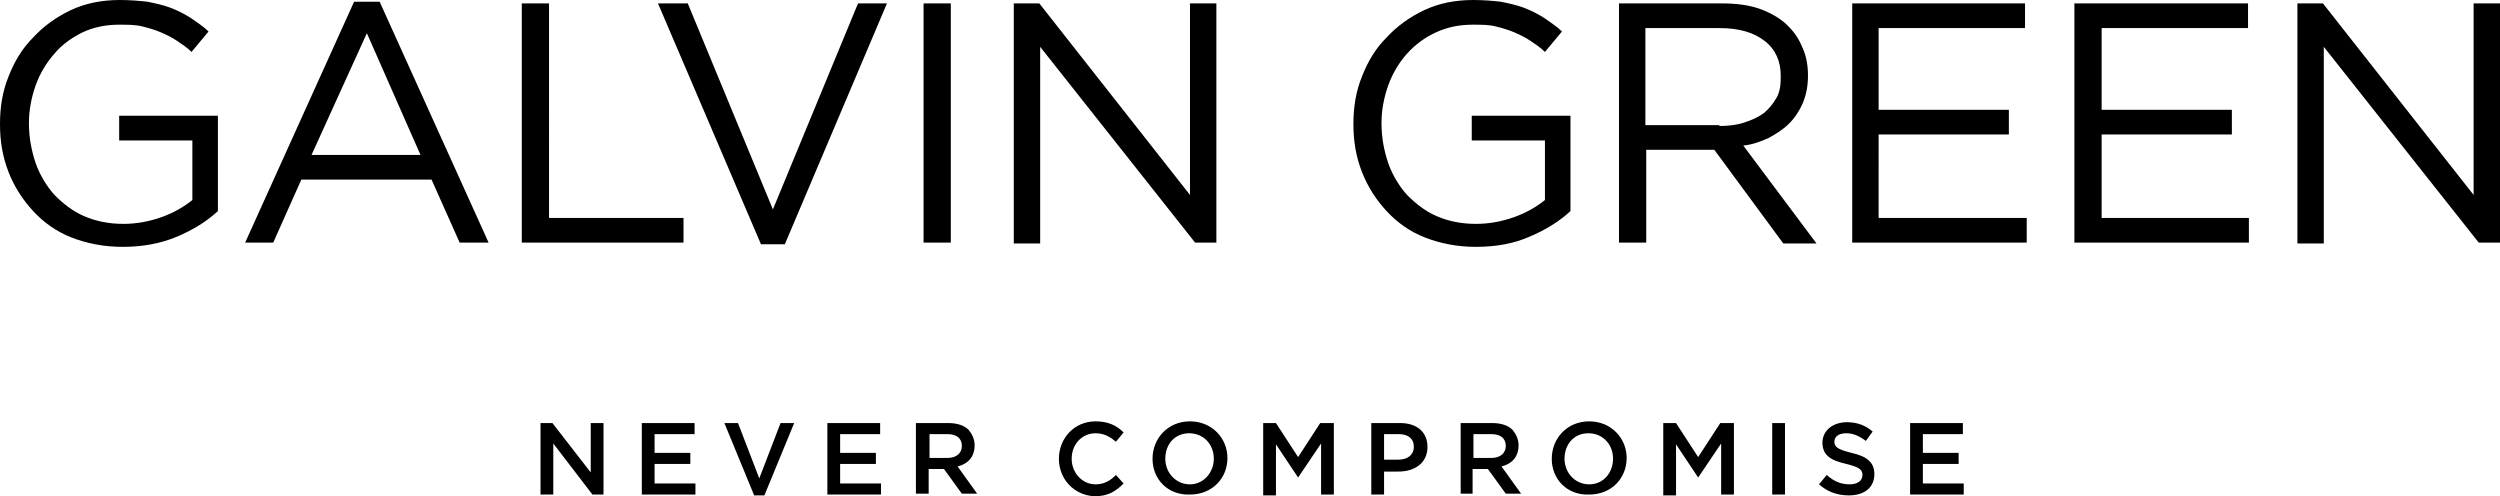 <svg xmlns="http://www.w3.org/2000/svg" style="enable-background:new 0 0 294.8 58.8" xml:space="preserve" viewBox="0.4 0.4 293.7 58.3">
	<path d="M14.8 29.4c-2.2 0-4.2-.4-6-1.1-1.8-.7-3.3-1.8-4.5-3.1-1.2-1.3-2.2-2.8-2.9-4.6-.7-1.8-1-3.6-1-5.6v-.1c0-1.9.3-3.8 1-5.5.7-1.8 1.6-3.3 2.9-4.6C5.5 3.5 7 2.4 8.7 1.6 10.4.8 12.3.4 14.5.4c1.2 0 2.3.1 3.2.2 1 .2 1.9.4 2.7.7.8.3 1.6.7 2.4 1.2.7.5 1.5 1 2.1 1.6l-2 2.4c-.5-.5-1.1-.9-1.7-1.3-.6-.4-1.2-.7-1.9-1-.7-.3-1.4-.5-2.2-.7-.8-.2-1.7-.2-2.7-.2-1.6 0-3 .3-4.3.9-1.2.6-2.4 1.4-3.3 2.5-.9 1-1.7 2.3-2.2 3.7-.5 1.4-.8 2.9-.8 4.4v.1c0 1.7.3 3.2.8 4.7.5 1.4 1.3 2.7 2.2 3.7 1 1 2.1 1.9 3.5 2.5 1.4.6 2.9.9 4.6.9 1.6 0 3.1-.3 4.5-.8s2.6-1.2 3.6-2v-7h-8.6V14H26v11.2c-1.3 1.2-2.9 2.2-4.8 3-1.9.8-4 1.2-6.4 1.2zM42 .6h3l12.8 28.3h-3.4l-3.3-7.4H35.8l-3.3 7.4h-3.3L42 .6zm7.8 18L43.5 4.3 37 18.6h12.8zM61.7.8h3.2V26h15.8v2.9h-19V.8zM77.7.8h3.5l10 24.2 10-24.2h3.4l-12 28.3h-2.8L77.7.8zM108.9.8h3.2v28.1h-3.2V.8zM119.5.8h3l17.7 22.5V.8h3.1v28.1h-2.5l-18.2-23V29h-3.1V.8zM173.8 29.4c-2.2 0-4.2-.4-6-1.1-1.8-.7-3.3-1.8-4.5-3.1-1.2-1.3-2.2-2.8-2.9-4.6-.7-1.8-1-3.6-1-5.6v-.1c0-1.9.3-3.8 1-5.5.7-1.8 1.6-3.3 2.9-4.6 1.2-1.3 2.7-2.4 4.4-3.2 1.7-.8 3.6-1.2 5.8-1.2 1.2 0 2.3.1 3.2.2 1 .2 1.9.4 2.7.7.8.3 1.6.7 2.4 1.2.7.5 1.5 1 2.1 1.6l-2 2.4c-.5-.5-1.1-.9-1.7-1.3-.6-.4-1.2-.7-1.9-1-.7-.3-1.4-.5-2.2-.7-.8-.2-1.7-.2-2.7-.2-1.6 0-3 .3-4.3.9-1.3.6-2.4 1.4-3.4 2.5-.9 1-1.7 2.3-2.2 3.7-.5 1.4-.8 2.9-.8 4.4v.1c0 1.7.3 3.2.8 4.7.5 1.4 1.3 2.7 2.2 3.7 1 1 2.1 1.9 3.5 2.5 1.4.6 2.9.9 4.6.9 1.6 0 3.1-.3 4.5-.8s2.6-1.2 3.6-2v-7h-8.6V14h11.6v11.2c-1.3 1.2-2.9 2.2-4.8 3-1.8.8-3.9 1.2-6.3 1.2zM190.6.8h12.1c1.7 0 3.3.2 4.6.7 1.3.5 2.5 1.2 3.3 2.1.7.7 1.2 1.5 1.6 2.5.4.9.6 2 .6 3.1v.1c0 1.2-.2 2.2-.6 3.2-.4.9-.9 1.7-1.6 2.4-.7.7-1.5 1.2-2.4 1.7-.9.4-1.9.8-3 .9l8.6 11.5h-3.9l-8.1-11h-8v10.9h-3.2V.8zm11.8 14.4c1 0 2-.1 2.9-.4.9-.3 1.6-.6 2.3-1.1.6-.5 1.1-1.1 1.5-1.8.4-.7.5-1.5.5-2.4v-.2c0-1.7-.6-3.1-1.9-4.1-1.3-1-3-1.5-5.3-1.5h-8.7v11.4h8.7zM218 .8h20.3v2.9h-17.2v9.6h15.3v2.9h-15.3V26h17.4v2.9H218V.8zM244.2.8h20.3v2.9h-17.2v9.6h15.3v2.9h-15.3V26h17.3v2.9h-20.5V.8zM270.3.8h3L291 23.3V.8h3.1v28.1h-2.5l-18.2-23V29h-3.1V.8z"/>
	<g>
		<path d="M63.9 50.1h1.4l4.5 5.8v-5.8h1.5v8.4H70l-4.6-6v6h-1.5v-8.4zM75.8 50.1H82v1.3h-4.7v2.2h4.2v1.3h-4.2v2.3h4.8v1.3h-6.3v-8.4zM85.5 50.1h1.6l2.5 6.5 2.5-6.5h1.6l-3.5 8.5H89l-3.5-8.5zM97.6 50.1h6.2v1.3h-4.7v2.2h4.2v1.3h-4.2v2.3h4.8v1.3h-6.3v-8.4zM108.1 50.1h3.7c1.1 0 1.9.3 2.4.8.4.5.7 1.1.7 1.8 0 1.4-.8 2.2-2 2.5l2.3 3.2h-1.8l-2.1-2.9h-1.8v2.9H108v-8.3zm3.6 4.1c1.1 0 1.7-.6 1.7-1.4 0-.9-.6-1.4-1.7-1.4h-2.1v2.8h2.1zM124.8 54.3c0-2.4 1.8-4.4 4.3-4.4 1.5 0 2.5.5 3.3 1.3l-.9 1.1c-.7-.6-1.4-1-2.4-1-1.6 0-2.8 1.3-2.8 3 0 1.6 1.2 3 2.8 3 1 0 1.7-.4 2.4-1.1l.9 1c-.9.9-1.8 1.5-3.4 1.5-2.4-.1-4.2-2-4.2-4.4zM135.8 54.3c0-2.4 1.8-4.4 4.4-4.4s4.4 2 4.4 4.3c0 2.4-1.8 4.3-4.4 4.3-2.6.1-4.4-1.8-4.4-4.2zm7.2 0c0-1.7-1.2-3-2.9-3s-2.8 1.3-2.8 3c0 1.6 1.2 3 2.9 3 1.6 0 2.8-1.4 2.8-3zM148.7 50.1h1.6l2.6 4 2.6-4h1.6v8.4h-1.5v-6l-2.7 4-2.6-3.9v6h-1.5v-8.5zM161.6 50.1h3.3c2 0 3.2 1.1 3.2 2.8 0 1.9-1.5 2.9-3.4 2.9H163v2.7h-1.5v-8.4zm3.1 4.3c1.1 0 1.8-.6 1.8-1.5 0-1-.7-1.5-1.8-1.5H163v3h1.7zM172 50.1h3.7c1.1 0 1.9.3 2.4.8.4.5.7 1.1.7 1.8 0 1.4-.8 2.2-2 2.5l2.3 3.2h-1.8l-2.1-2.9h-1.8v2.9H172v-8.3zm3.6 4.1c1.1 0 1.7-.6 1.7-1.4 0-.9-.6-1.4-1.7-1.4h-2.1v2.8h2.1zM182.7 54.3c0-2.4 1.8-4.4 4.4-4.4 2.6 0 4.4 2 4.4 4.3 0 2.4-1.8 4.3-4.4 4.3-2.6.1-4.4-1.8-4.4-4.2zm7.2 0c0-1.7-1.2-3-2.9-3s-2.8 1.3-2.8 3c0 1.6 1.2 3 2.9 3s2.8-1.4 2.8-3zM195.7 50.1h1.6l2.6 4 2.6-4h1.6v8.4h-1.5v-6l-2.7 4-2.6-3.9v6h-1.5v-8.5zM208.6 50.1h1.5v8.4h-1.5v-8.4zM214.1 57.3l.9-1.1c.8.7 1.6 1.1 2.7 1.1.9 0 1.5-.4 1.5-1.1 0-.6-.3-.9-1.9-1.3-1.8-.4-2.8-1-2.8-2.5 0-1.4 1.2-2.4 2.9-2.4 1.2 0 2.2.4 3 1.1l-.8 1.1c-.8-.6-1.5-.9-2.3-.9-.9 0-1.4.4-1.4 1s.4.9 2 1.3c1.8.4 2.7 1.1 2.7 2.5 0 1.6-1.2 2.5-3 2.5-1.3 0-2.5-.4-3.5-1.3zM224.8 50.1h6.2v1.3h-4.7v2.2h4.2v1.3h-4.2v2.3h4.8v1.3h-6.3v-8.4z"/>
	</g>
</svg>